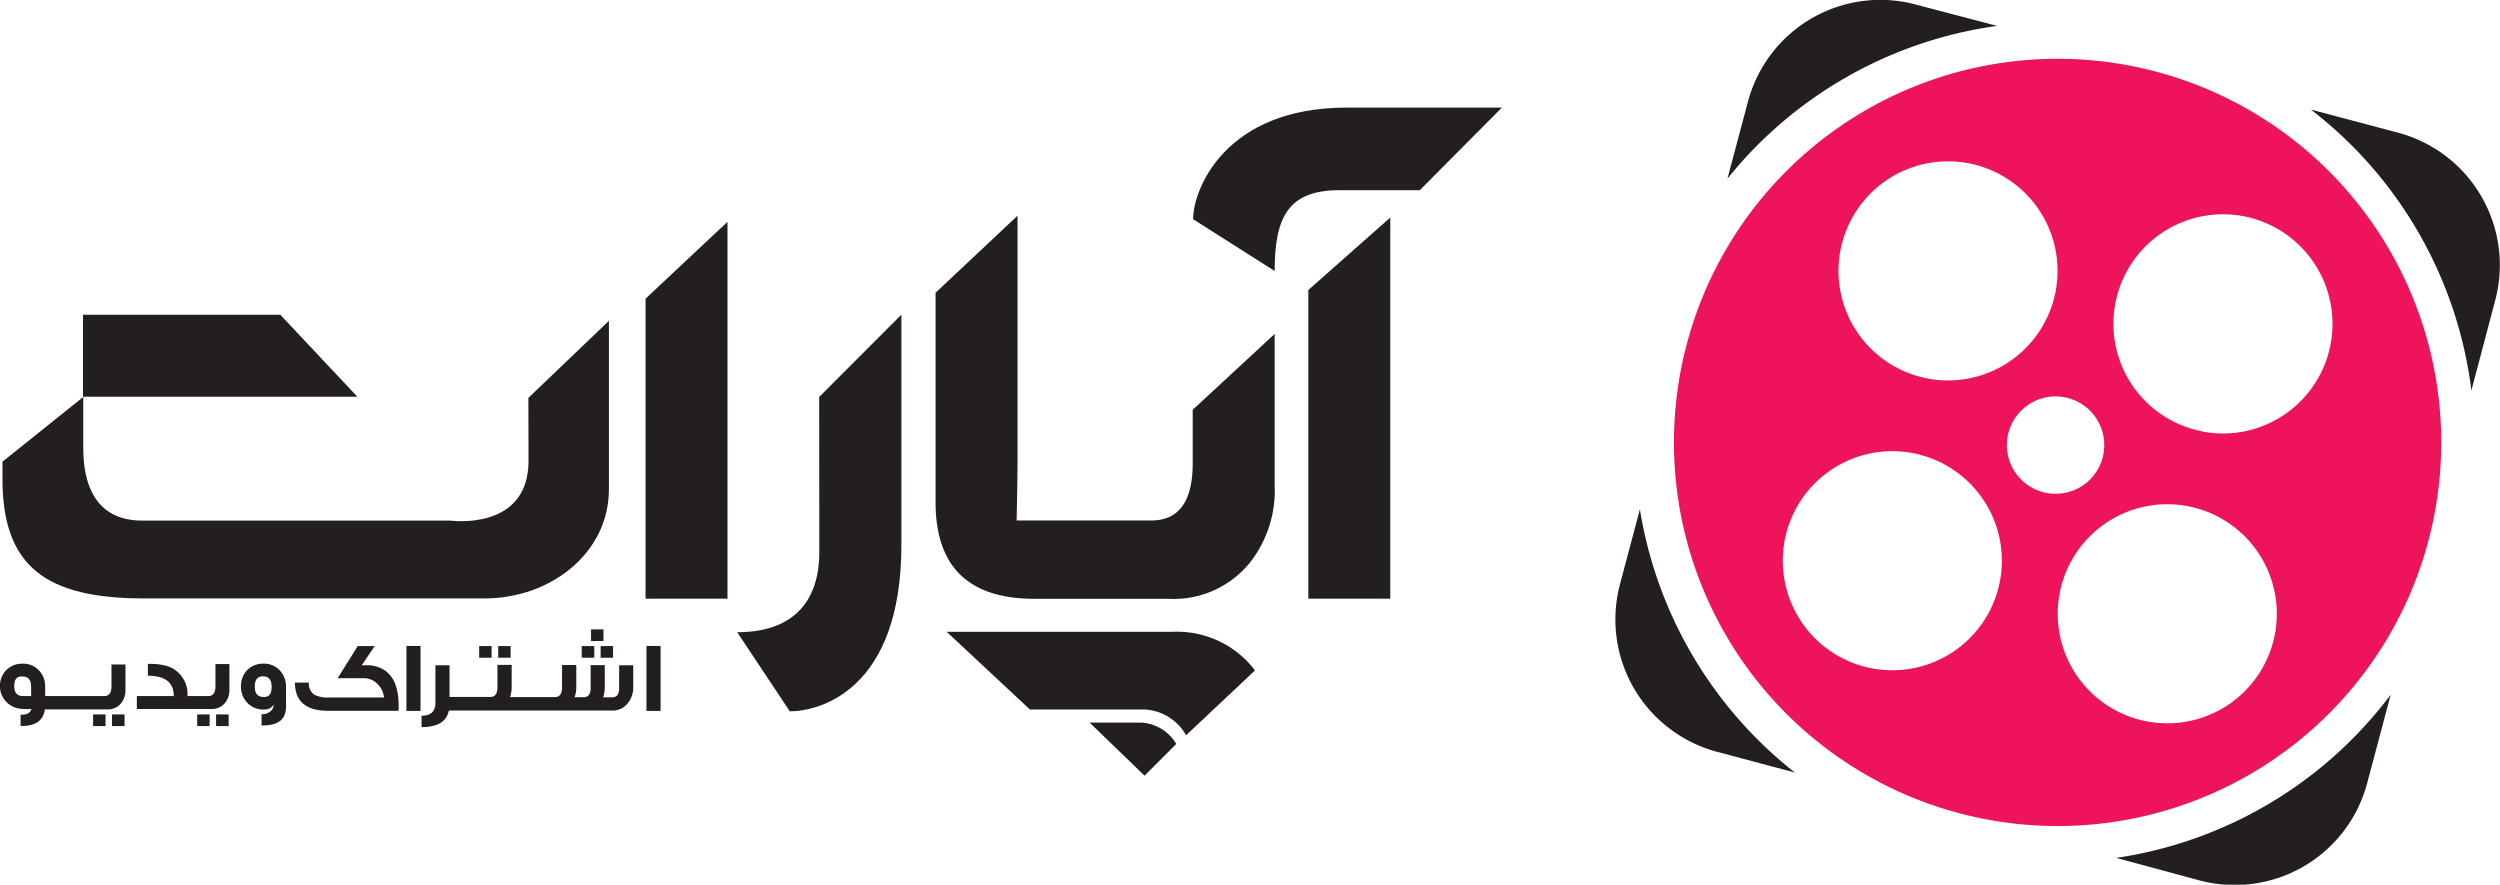 <svg xmlns="http://www.w3.org/2000/svg" viewBox="0 0 193.09 68.33"><defs><style>.cls-1{fill:#231f20;}.cls-2{fill:#ed145b;}</style></defs><title>Aparat-logo-Black</title><g id="Layer_2" data-name="Layer 2"><g id="Layer_1-2" data-name="Layer 1"><path class="cls-1" d="M8.61,53q0,.76-.55.76H3.49V53A1.75,1.75,0,0,0,3,51.77a1.65,1.65,0,0,0-1.24-.51,1.74,1.74,0,0,0-1.27.49,1.77,1.77,0,0,0,1.27,3,2.81,2.81,0,0,0,.67,0q-.13.46-.76.45H1.59v.87H1.7q1.58,0,1.77-1.28H8.29a1.29,1.29,0,0,0,1.06-.47,1.56,1.56,0,0,0,.34-1v-2H8.61Zm-6.2.76H1.77q-.67,0-.67-.78t.63-.73q.67,0,.67.76Z"></path><rect class="cls-1" x="7.19" y="55.18" width="0.96" height="0.9"></rect><rect class="cls-1" x="8.65" y="55.18" width="0.97" height="0.9"></rect><rect class="cls-1" x="16.69" y="55.18" width="0.97" height="0.9"></rect><rect class="cls-1" x="15.23" y="55.18" width="0.96" height="0.9"></rect><path class="cls-1" d="M16.64,53q0,.76-.55.76H14.48a2.26,2.26,0,0,0-1.61-2.33,4.92,4.92,0,0,0-1.45-.15v.91q2,0,2,1.57H10.57v1h5.75a1.29,1.29,0,0,0,1.06-.47,1.56,1.56,0,0,0,.34-1v-2H16.64Z"></path><path class="cls-1" d="M20.36,51.26a1.69,1.69,0,0,0-1.26.49A1.75,1.75,0,0,0,18.61,53a1.78,1.78,0,0,0,.5,1.29,1.68,1.68,0,0,0,1.25.51.83.83,0,0,0,.77-.36.63.63,0,0,1-.27.52.93.93,0,0,1-.6.2H20.2v.87h.11q1.78,0,1.78-1.44V53.05a1.79,1.79,0,0,0-.49-1.28A1.64,1.64,0,0,0,20.36,51.26Zm0,2.57q-.68,0-.68-.8t.64-.79q.66,0,.66.81T20.38,53.83Z"></path><path class="cls-1" d="M28.54,51.38h-.6l1-1.48H27.63l-1.55,2.48h2a1.47,1.47,0,0,1,1.06.43,1.72,1.72,0,0,1,.52,1.06H25.38a2.22,2.22,0,0,1-1.08-.2,1,1,0,0,1-.44-.95H22.78q0,2.18,2.58,2.18h5.43v-.4Q30.79,51.61,28.54,51.38Z"></path><rect class="cls-1" x="31.39" y="49.89" width="1.09" height="5.02"></rect><rect class="cls-1" x="37.01" y="49.9" width="0.96" height="0.9"></rect><rect class="cls-1" x="38.48" y="49.9" width="0.96" height="0.9"></rect><rect class="cls-1" x="45.65" y="48.61" width="0.96" height="0.9"></rect><rect class="cls-1" x="46.39" y="49.9" width="0.96" height="0.9"></rect><path class="cls-1" d="M47.82,53.16q0,.7-.55.7h-.69a2.26,2.26,0,0,0,.13-.79v-1.7H45.62v1.78q0,.7-.55.7h-.69a2.26,2.26,0,0,0,.13-.79v-1.7h-1.1v1.73q0,.75-.55.75H39.39a2.34,2.34,0,0,0,.13-.79v-1.7h-1.1v1.73q0,.75-.55.75H34.72V51.38H33.63v2.9q0,1-1.07,1v.88q1.85,0,2.11-1.28H47.31a1.47,1.47,0,0,0,1.14-.52,1.92,1.92,0,0,0,.46-1.32V51.38H47.82Z"></path><rect class="cls-1" x="44.93" y="49.9" width="0.97" height="0.9"></rect><rect class="cls-1" x="49.93" y="49.89" width="1.09" height="5.02"></rect><path class="cls-1" d="M40.82,35.6c0,5.43-6,4.61-6,4.61H11c-3.72,0-4.57-2.93-4.57-5.6V30.66l-6.24,5V37c0,6.77,3.38,9.22,10.93,9.22H37.42c5.08,0,9.61-3.47,9.61-8.44v-13l-6.22,5.95Z"></path><polygon class="cls-1" points="49.86 46.24 56.19 46.24 56.19 17.13 49.86 23.07 49.86 46.24"></polygon><path class="cls-1" d="M63.28,42.63c0,4-2.18,6.2-6.34,6.2L61,54.94c2.31,0,8.62-1.65,8.62-12.84V24.3l-6.35,6.36Z"></path><path class="cls-1" d="M79.89,46.25H90.27a7.57,7.57,0,0,0,6.24-2.76,9,9,0,0,0,1.94-6V25.79l-6.33,5.86v4.12q0,4.43-3.2,4.43H78.52s.07-3,.07-4.7V16.66l-6.33,5.95V38.79Q72.26,46.25,79.89,46.25Z"></path><polygon class="cls-1" points="101.05 46.24 107.38 46.24 107.38 16.8 101.05 22.4 101.05 46.24"></polygon><path class="cls-1" d="M104,8.31c-9.37,0-11.85,6.31-11.85,8.62l6.3,4c0-4.16,1.05-6.24,5-6.24h6.21L116,8.31Z"></path><polygon class="cls-1" points="21.65 24.31 6.41 24.31 6.41 30.64 27.6 30.64 21.65 24.31"></polygon><path class="cls-1" d="M91.61,56.79l5.31-5c-.06-.08-.1-.16-.16-.23a7.57,7.57,0,0,0-6.24-2.76l-17.4,0,6.43,6h8.87A3.9,3.9,0,0,1,91.61,56.79Z"></path><path class="cls-1" d="M84.16,55.81h4a3.36,3.36,0,0,1,2.69,1.65l-2.45,2.45Z"></path><path class="cls-1" d="M154.25,2,148,.36A10.58,10.58,0,0,0,135,7.87l-1.58,5.93A32.4,32.4,0,0,1,154.25,2Z"></path><path class="cls-1" d="M126.66,39.33l-1.54,5.8a10.58,10.58,0,0,0,7.51,12.94l6,1.6A32.41,32.41,0,0,1,126.66,39.33Z"></path><path class="cls-1" d="M185.22,10.25l-6.74-1.79a32.4,32.4,0,0,1,12.4,21.7l1.85-7A10.58,10.58,0,0,0,185.22,10.25Z"></path><path class="cls-1" d="M163.45,66.26,169.89,68a10.58,10.58,0,0,0,12.94-7.51l1.82-6.84A32.42,32.42,0,0,1,163.45,66.26Z"></path><path class="cls-2" d="M158.92,4.54a29.63,29.63,0,1,0,29.63,29.63A29.63,29.63,0,0,0,158.92,4.54ZM142.15,19.32a8.46,8.46,0,1,1,6.71,9.91A8.46,8.46,0,0,1,142.15,19.32Zm12.31,25.6A8.46,8.46,0,1,1,147.75,35,8.46,8.46,0,0,1,154.46,44.92Zm3.59-6.85a3.76,3.76,0,1,1,4.41-3A3.76,3.76,0,0,1,158.05,38.07ZM175.7,49A8.46,8.46,0,1,1,169,39.1,8.46,8.46,0,0,1,175.7,49Zm-5.6-15.68A8.46,8.46,0,1,1,180,26.61,8.46,8.46,0,0,1,170.1,33.33Z"></path></g></g></svg>
